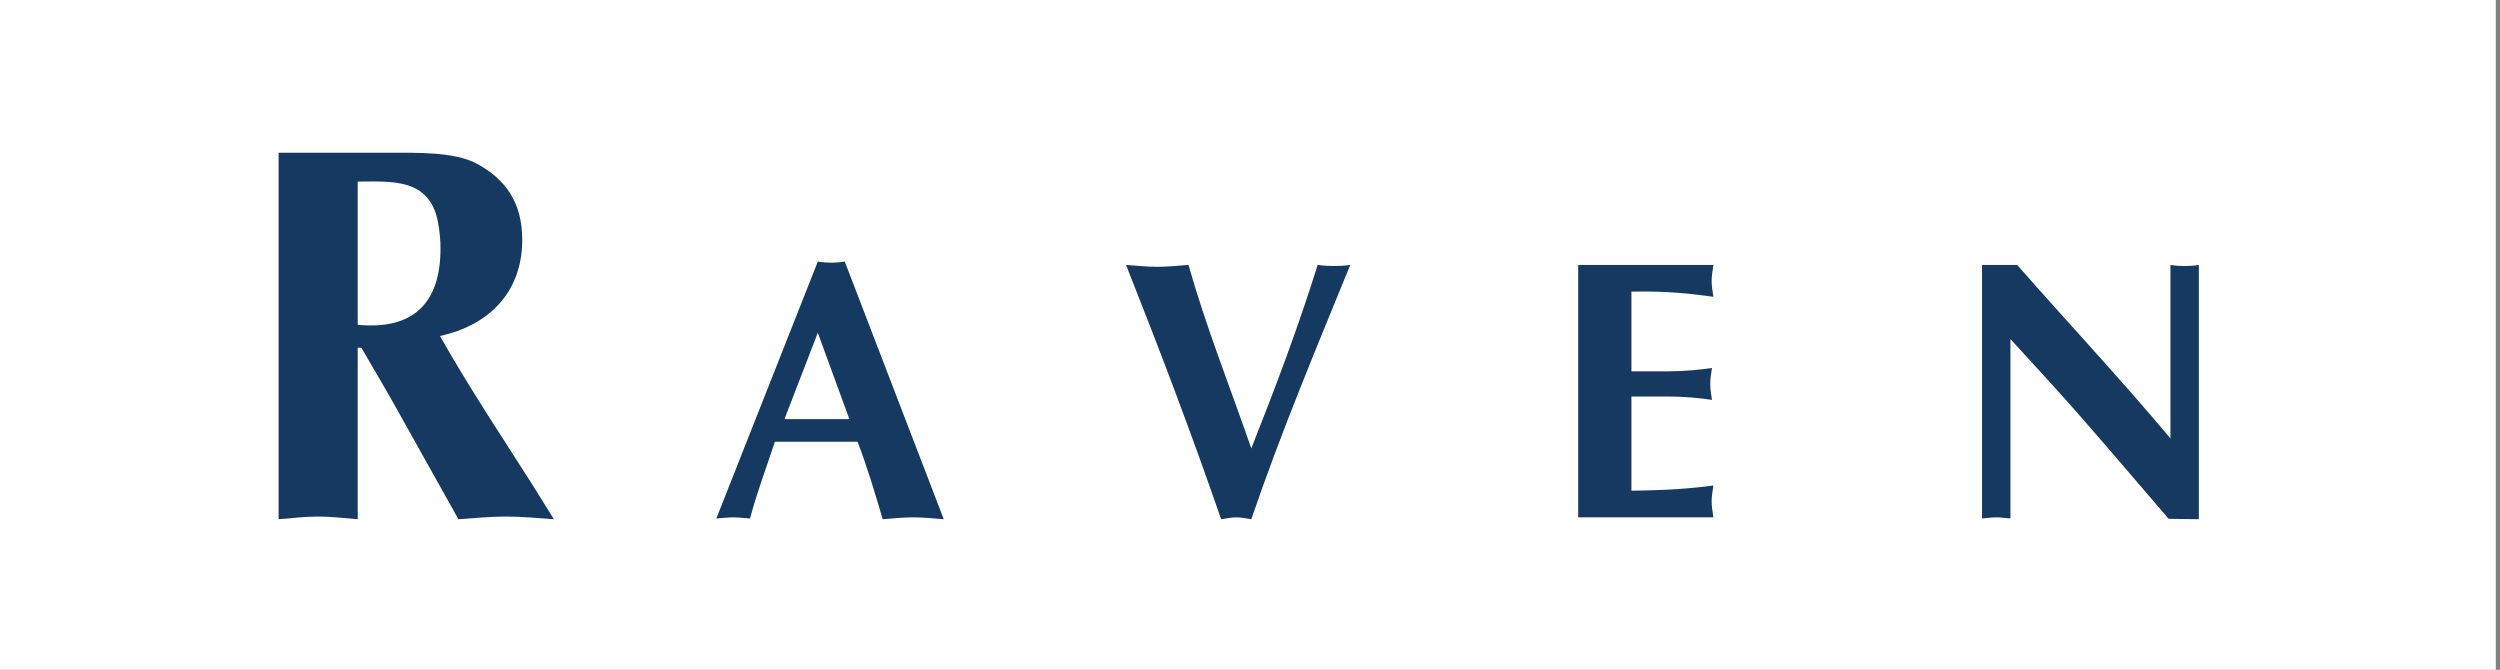 <?xml version="1.0" encoding="UTF-8"?>
<svg width="265px" height="71px" viewBox="0 0 265 71" version="1.1" xmlns="http://www.w3.org/2000/svg" xmlns:xlink="http://www.w3.org/1999/xlink">
    <rect x="0" y="0" width="265" height="71" fill="#808080" stroke="none"/>
    <!-- Generator: Sketch 44.1 (41455) - http://www.bohemiancoding.com/sketch -->
    <title>Reversed Logo</title>
    <desc>Created with Sketch.</desc>
    <defs></defs>
    <g id="Symbols" stroke="none" stroke-width="1" fill="none" fill-rule="evenodd">
        <g id="ATD-Header" transform="translate(-80, -74)">
            <g id="Reversed-Logo" transform="translate(80, 74)">
                <g id="Page-1">
                    <polygon id="Fill-1" fill="#FFFFFF" points="0 71 264.555 71 264.555 0 0 0"></polygon>
                    <g id="Group-12" transform="translate(29.057, 15.526)" fill="#163962">
                        <path d="M8.86,3.723 C12.27,3.723 16.461,3.27 17.358,7.97 C17.579,9.159 17.636,10.009 17.636,10.803 C17.636,16.633 14.73,19.466 8.86,18.901 L8.86,3.723 Z M0.474,39.513 C1.872,39.399 3.269,39.228 4.668,39.228 C6.065,39.228 7.462,39.399 8.86,39.513 L8.86,21.335 L9.251,21.335 C10.481,23.486 12.046,26.09 12.884,27.621 L19.537,39.513 C21.214,39.399 22.89,39.228 24.568,39.228 C26.3,39.228 27.977,39.399 29.654,39.513 L27.474,36 C24.12,30.736 20.655,25.525 17.579,20.089 C22.778,18.957 26.3,15.445 26.3,9.895 C26.3,6.045 24.624,3.498 21.436,1.799 C19.089,0.553 15.009,0.665 12.381,0.665 L0.474,0.665 L0.474,39.513 Z" id="Fill-2"></path>
                        <path d="M54.095,28.903 L57.631,19.746 L60.978,28.903 L54.095,28.903 Z M61.843,31.299 C62.858,33.931 63.648,36.605 64.512,39.512 C65.603,39.433 66.657,39.314 67.747,39.314 C68.837,39.314 69.891,39.433 70.982,39.512 L60.489,12.203 C60,12.281 59.548,12.319 59.059,12.319 C58.57,12.319 58.12,12.281 57.631,12.203 L46.874,39.433 C47.476,39.395 48.077,39.314 48.679,39.314 C49.28,39.314 49.844,39.395 50.445,39.433 C51.16,36.721 52.102,34.286 53.079,31.299 L61.843,31.299 Z" id="Fill-4"></path>
                        <path d="M103.58,39.512 C106.74,30.278 110.426,21.476 114.073,12.556 C113.51,12.635 112.908,12.673 112.344,12.673 C111.78,12.673 111.178,12.635 110.614,12.556 C108.583,19.08 106.137,25.564 103.58,32.006 C101.324,25.484 98.766,19.08 96.923,12.556 C95.832,12.635 94.704,12.754 93.614,12.754 C92.522,12.754 91.395,12.635 90.304,12.556 C93.839,21.476 97.224,30.356 100.383,39.512 C100.91,39.433 101.436,39.315 102.002,39.315 C102.527,39.315 103.054,39.433 103.58,39.512" id="Fill-6"></path>
                        <path d="M138.232,12.555 L138.232,39.314 L152.562,39.314 C152.487,38.765 152.375,38.176 152.375,37.625 C152.375,37.075 152.487,36.487 152.562,35.937 C150.267,36.25 147.709,36.445 143.874,36.487 L143.874,26.504 L147.786,26.504 C149.478,26.504 151.019,26.661 152.411,26.859 C152.336,26.309 152.223,25.721 152.223,25.17 C152.223,24.62 152.336,24.028 152.411,23.479 C151.019,23.677 149.478,23.833 147.786,23.833 L143.874,23.833 L143.874,15.386 C147.709,15.306 150.267,15.62 152.562,15.936 C152.487,15.386 152.375,14.795 152.375,14.244 C152.375,13.695 152.487,13.106 152.562,12.555 L138.232,12.555 Z" id="Fill-8"></path>
                        <path d="M181.039,39.433 C181.529,39.394 182.055,39.314 182.544,39.314 C183.033,39.314 183.56,39.394 184.049,39.433 L184.049,20.414 L188.148,24.895 C192.398,29.568 196.461,34.405 200.822,39.471 L204.019,39.512 L204.019,12.555 C203.531,12.636 203.004,12.674 202.517,12.674 C202.027,12.674 201.501,12.636 201.011,12.555 L201.011,30.947 C195.708,24.619 190.103,18.646 184.763,12.555 L181.039,12.555 L181.039,39.433 Z" id="Fill-10"></path>
                    </g>
                </g>
            </g>
        </g>
    </g>
</svg>
